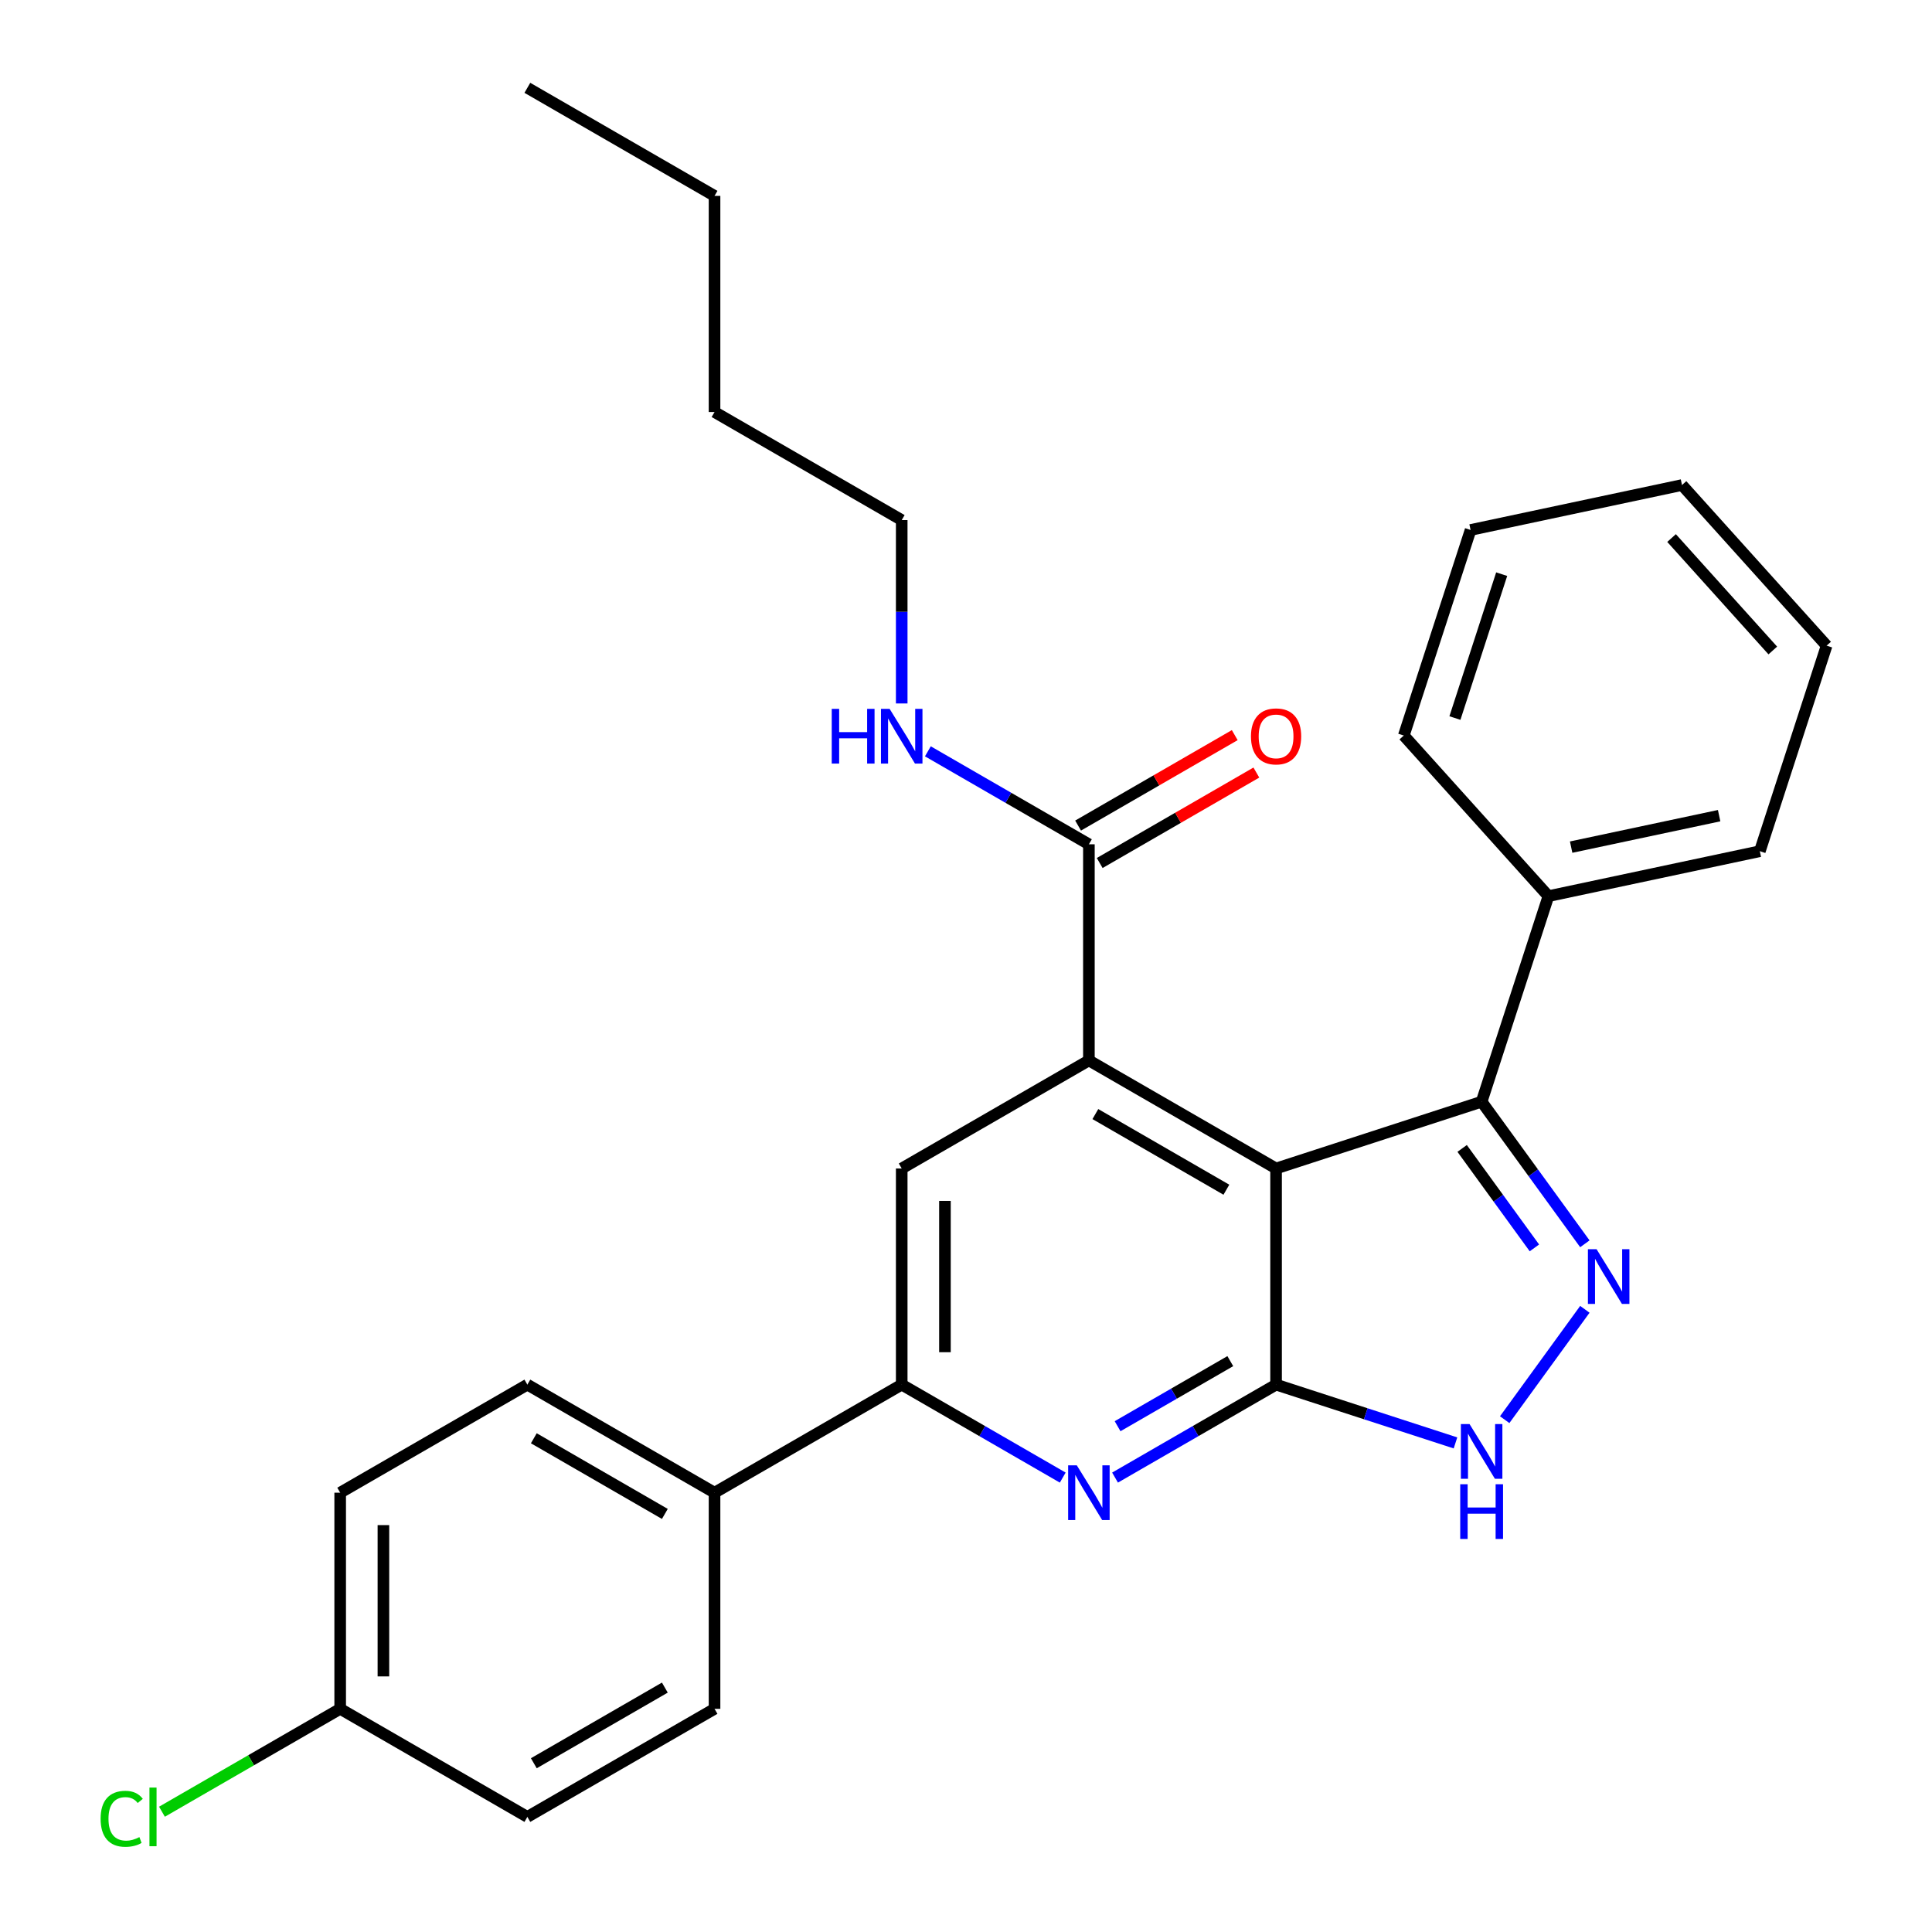 <?xml version='1.0' encoding='iso-8859-1'?>
<svg version='1.1' baseProfile='full'
              xmlns='http://www.w3.org/2000/svg'
                      xmlns:rdkit='http://www.rdkit.org/xml'
                      xmlns:xlink='http://www.w3.org/1999/xlink'
                  xml:space='preserve'
width='1000px' height='1000px' viewBox='0 0 1000 1000'>
<!-- END OF HEADER -->
<rect style='opacity:1.0;fill:#FFFFFF;stroke:none' width='1000' height='1000' x='0' y='0'> </rect>
<path class='bond-0' d='M 660.493,604.809 L 660.493,716.68' style='fill:none;fill-rule:evenodd;stroke:#000000;stroke-width:6px;stroke-linecap:butt;stroke-linejoin:miter;stroke-opacity:1' />
<path class='bond-1' d='M 660.493,604.809 L 563.61,548.873' style='fill:none;fill-rule:evenodd;stroke:#000000;stroke-width:6px;stroke-linecap:butt;stroke-linejoin:miter;stroke-opacity:1' />
<path class='bond-1' d='M 634.773,615.795 L 566.955,576.64' style='fill:none;fill-rule:evenodd;stroke:#000000;stroke-width:6px;stroke-linecap:butt;stroke-linejoin:miter;stroke-opacity:1' />
<path class='bond-3' d='M 660.493,604.809 L 766.888,570.239' style='fill:none;fill-rule:evenodd;stroke:#000000;stroke-width:6px;stroke-linecap:butt;stroke-linejoin:miter;stroke-opacity:1' />
<path class='bond-4' d='M 660.493,716.68 L 618.819,740.74' style='fill:none;fill-rule:evenodd;stroke:#000000;stroke-width:6px;stroke-linecap:butt;stroke-linejoin:miter;stroke-opacity:1' />
<path class='bond-4' d='M 618.819,740.74 L 577.146,764.8' style='fill:none;fill-rule:evenodd;stroke:#0000FF;stroke-width:6px;stroke-linecap:butt;stroke-linejoin:miter;stroke-opacity:1' />
<path class='bond-4' d='M 636.803,704.521 L 607.632,721.363' style='fill:none;fill-rule:evenodd;stroke:#000000;stroke-width:6px;stroke-linecap:butt;stroke-linejoin:miter;stroke-opacity:1' />
<path class='bond-4' d='M 607.632,721.363 L 578.461,738.205' style='fill:none;fill-rule:evenodd;stroke:#0000FF;stroke-width:6px;stroke-linecap:butt;stroke-linejoin:miter;stroke-opacity:1' />
<path class='bond-5' d='M 660.493,716.68 L 706.922,731.766' style='fill:none;fill-rule:evenodd;stroke:#000000;stroke-width:6px;stroke-linecap:butt;stroke-linejoin:miter;stroke-opacity:1' />
<path class='bond-5' d='M 706.922,731.766 L 753.351,746.851' style='fill:none;fill-rule:evenodd;stroke:#0000FF;stroke-width:6px;stroke-linecap:butt;stroke-linejoin:miter;stroke-opacity:1' />
<path class='bond-7' d='M 563.61,548.873 L 466.726,604.809' style='fill:none;fill-rule:evenodd;stroke:#000000;stroke-width:6px;stroke-linecap:butt;stroke-linejoin:miter;stroke-opacity:1' />
<path class='bond-8' d='M 563.61,548.873 L 563.61,437.003' style='fill:none;fill-rule:evenodd;stroke:#000000;stroke-width:6px;stroke-linecap:butt;stroke-linejoin:miter;stroke-opacity:1' />
<path class='bond-2' d='M 820.324,643.788 L 793.606,607.013' style='fill:none;fill-rule:evenodd;stroke:#0000FF;stroke-width:6px;stroke-linecap:butt;stroke-linejoin:miter;stroke-opacity:1' />
<path class='bond-2' d='M 793.606,607.013 L 766.888,570.239' style='fill:none;fill-rule:evenodd;stroke:#000000;stroke-width:6px;stroke-linecap:butt;stroke-linejoin:miter;stroke-opacity:1' />
<path class='bond-2' d='M 794.208,645.906 L 775.505,620.164' style='fill:none;fill-rule:evenodd;stroke:#0000FF;stroke-width:6px;stroke-linecap:butt;stroke-linejoin:miter;stroke-opacity:1' />
<path class='bond-2' d='M 775.505,620.164 L 756.802,594.422' style='fill:none;fill-rule:evenodd;stroke:#000000;stroke-width:6px;stroke-linecap:butt;stroke-linejoin:miter;stroke-opacity:1' />
<path class='bond-28' d='M 820.324,677.701 L 778.827,734.817' style='fill:none;fill-rule:evenodd;stroke:#0000FF;stroke-width:6px;stroke-linecap:butt;stroke-linejoin:miter;stroke-opacity:1' />
<path class='bond-10' d='M 766.888,570.239 L 801.458,463.843' style='fill:none;fill-rule:evenodd;stroke:#000000;stroke-width:6px;stroke-linecap:butt;stroke-linejoin:miter;stroke-opacity:1' />
<path class='bond-29' d='M 550.073,764.8 L 508.4,740.74' style='fill:none;fill-rule:evenodd;stroke:#0000FF;stroke-width:6px;stroke-linecap:butt;stroke-linejoin:miter;stroke-opacity:1' />
<path class='bond-29' d='M 508.4,740.74 L 466.726,716.68' style='fill:none;fill-rule:evenodd;stroke:#000000;stroke-width:6px;stroke-linecap:butt;stroke-linejoin:miter;stroke-opacity:1' />
<path class='bond-6' d='M 466.726,716.68 L 466.726,604.809' style='fill:none;fill-rule:evenodd;stroke:#000000;stroke-width:6px;stroke-linecap:butt;stroke-linejoin:miter;stroke-opacity:1' />
<path class='bond-6' d='M 489.101,699.899 L 489.101,621.59' style='fill:none;fill-rule:evenodd;stroke:#000000;stroke-width:6px;stroke-linecap:butt;stroke-linejoin:miter;stroke-opacity:1' />
<path class='bond-9' d='M 466.726,716.68 L 369.843,772.615' style='fill:none;fill-rule:evenodd;stroke:#000000;stroke-width:6px;stroke-linecap:butt;stroke-linejoin:miter;stroke-opacity:1' />
<path class='bond-11' d='M 569.203,446.691 L 609.746,423.283' style='fill:none;fill-rule:evenodd;stroke:#000000;stroke-width:6px;stroke-linecap:butt;stroke-linejoin:miter;stroke-opacity:1' />
<path class='bond-11' d='M 609.746,423.283 L 650.289,399.876' style='fill:none;fill-rule:evenodd;stroke:#FF0000;stroke-width:6px;stroke-linecap:butt;stroke-linejoin:miter;stroke-opacity:1' />
<path class='bond-11' d='M 558.016,427.314 L 598.559,403.907' style='fill:none;fill-rule:evenodd;stroke:#000000;stroke-width:6px;stroke-linecap:butt;stroke-linejoin:miter;stroke-opacity:1' />
<path class='bond-11' d='M 598.559,403.907 L 639.102,380.499' style='fill:none;fill-rule:evenodd;stroke:#FF0000;stroke-width:6px;stroke-linecap:butt;stroke-linejoin:miter;stroke-opacity:1' />
<path class='bond-12' d='M 563.61,437.003 L 521.936,412.943' style='fill:none;fill-rule:evenodd;stroke:#000000;stroke-width:6px;stroke-linecap:butt;stroke-linejoin:miter;stroke-opacity:1' />
<path class='bond-12' d='M 521.936,412.943 L 480.263,388.883' style='fill:none;fill-rule:evenodd;stroke:#0000FF;stroke-width:6px;stroke-linecap:butt;stroke-linejoin:miter;stroke-opacity:1' />
<path class='bond-13' d='M 369.843,772.615 L 272.96,716.68' style='fill:none;fill-rule:evenodd;stroke:#000000;stroke-width:6px;stroke-linecap:butt;stroke-linejoin:miter;stroke-opacity:1' />
<path class='bond-13' d='M 344.124,783.602 L 276.306,744.447' style='fill:none;fill-rule:evenodd;stroke:#000000;stroke-width:6px;stroke-linecap:butt;stroke-linejoin:miter;stroke-opacity:1' />
<path class='bond-14' d='M 369.843,772.615 L 369.843,884.486' style='fill:none;fill-rule:evenodd;stroke:#000000;stroke-width:6px;stroke-linecap:butt;stroke-linejoin:miter;stroke-opacity:1' />
<path class='bond-19' d='M 801.458,463.843 L 910.884,440.584' style='fill:none;fill-rule:evenodd;stroke:#000000;stroke-width:6px;stroke-linecap:butt;stroke-linejoin:miter;stroke-opacity:1' />
<path class='bond-19' d='M 813.22,438.469 L 889.818,422.188' style='fill:none;fill-rule:evenodd;stroke:#000000;stroke-width:6px;stroke-linecap:butt;stroke-linejoin:miter;stroke-opacity:1' />
<path class='bond-20' d='M 801.458,463.843 L 726.602,380.707' style='fill:none;fill-rule:evenodd;stroke:#000000;stroke-width:6px;stroke-linecap:butt;stroke-linejoin:miter;stroke-opacity:1' />
<path class='bond-21' d='M 466.726,364.11 L 466.726,316.653' style='fill:none;fill-rule:evenodd;stroke:#0000FF;stroke-width:6px;stroke-linecap:butt;stroke-linejoin:miter;stroke-opacity:1' />
<path class='bond-21' d='M 466.726,316.653 L 466.726,269.196' style='fill:none;fill-rule:evenodd;stroke:#000000;stroke-width:6px;stroke-linecap:butt;stroke-linejoin:miter;stroke-opacity:1' />
<path class='bond-17' d='M 272.96,716.68 L 176.077,772.615' style='fill:none;fill-rule:evenodd;stroke:#000000;stroke-width:6px;stroke-linecap:butt;stroke-linejoin:miter;stroke-opacity:1' />
<path class='bond-16' d='M 369.843,884.486 L 272.96,940.422' style='fill:none;fill-rule:evenodd;stroke:#000000;stroke-width:6px;stroke-linecap:butt;stroke-linejoin:miter;stroke-opacity:1' />
<path class='bond-16' d='M 344.124,873.5 L 276.306,912.655' style='fill:none;fill-rule:evenodd;stroke:#000000;stroke-width:6px;stroke-linecap:butt;stroke-linejoin:miter;stroke-opacity:1' />
<path class='bond-15' d='M 176.077,884.486 L 272.96,940.422' style='fill:none;fill-rule:evenodd;stroke:#000000;stroke-width:6px;stroke-linecap:butt;stroke-linejoin:miter;stroke-opacity:1' />
<path class='bond-18' d='M 176.077,884.486 L 129.954,911.115' style='fill:none;fill-rule:evenodd;stroke:#000000;stroke-width:6px;stroke-linecap:butt;stroke-linejoin:miter;stroke-opacity:1' />
<path class='bond-18' d='M 129.954,911.115 L 83.831,937.744' style='fill:none;fill-rule:evenodd;stroke:#00CC00;stroke-width:6px;stroke-linecap:butt;stroke-linejoin:miter;stroke-opacity:1' />
<path class='bond-31' d='M 176.077,884.486 L 176.077,772.615' style='fill:none;fill-rule:evenodd;stroke:#000000;stroke-width:6px;stroke-linecap:butt;stroke-linejoin:miter;stroke-opacity:1' />
<path class='bond-31' d='M 198.452,867.705 L 198.452,789.396' style='fill:none;fill-rule:evenodd;stroke:#000000;stroke-width:6px;stroke-linecap:butt;stroke-linejoin:miter;stroke-opacity:1' />
<path class='bond-26' d='M 910.884,440.584 L 945.454,334.189' style='fill:none;fill-rule:evenodd;stroke:#000000;stroke-width:6px;stroke-linecap:butt;stroke-linejoin:miter;stroke-opacity:1' />
<path class='bond-25' d='M 726.602,380.707 L 761.172,274.312' style='fill:none;fill-rule:evenodd;stroke:#000000;stroke-width:6px;stroke-linecap:butt;stroke-linejoin:miter;stroke-opacity:1' />
<path class='bond-25' d='M 753.066,371.662 L 777.265,297.185' style='fill:none;fill-rule:evenodd;stroke:#000000;stroke-width:6px;stroke-linecap:butt;stroke-linejoin:miter;stroke-opacity:1' />
<path class='bond-22' d='M 466.726,269.196 L 369.843,213.261' style='fill:none;fill-rule:evenodd;stroke:#000000;stroke-width:6px;stroke-linecap:butt;stroke-linejoin:miter;stroke-opacity:1' />
<path class='bond-23' d='M 369.843,213.261 L 369.843,101.39' style='fill:none;fill-rule:evenodd;stroke:#000000;stroke-width:6px;stroke-linecap:butt;stroke-linejoin:miter;stroke-opacity:1' />
<path class='bond-24' d='M 369.843,101.39 L 272.96,45.455' style='fill:none;fill-rule:evenodd;stroke:#000000;stroke-width:6px;stroke-linecap:butt;stroke-linejoin:miter;stroke-opacity:1' />
<path class='bond-27' d='M 761.172,274.312 L 870.598,251.052' style='fill:none;fill-rule:evenodd;stroke:#000000;stroke-width:6px;stroke-linecap:butt;stroke-linejoin:miter;stroke-opacity:1' />
<path class='bond-30' d='M 945.454,334.189 L 870.598,251.052' style='fill:none;fill-rule:evenodd;stroke:#000000;stroke-width:6px;stroke-linecap:butt;stroke-linejoin:miter;stroke-opacity:1' />
<path class='bond-30' d='M 917.599,336.689 L 865.199,278.494' style='fill:none;fill-rule:evenodd;stroke:#000000;stroke-width:6px;stroke-linecap:butt;stroke-linejoin:miter;stroke-opacity:1' />
<path  class='atom-3' d='M 826.384 646.584
L 835.664 661.584
Q 836.584 663.064, 838.064 665.744
Q 839.544 668.424, 839.624 668.584
L 839.624 646.584
L 843.384 646.584
L 843.384 674.904
L 839.504 674.904
L 829.544 658.504
Q 828.384 656.584, 827.144 654.384
Q 825.944 652.184, 825.584 651.504
L 825.584 674.904
L 821.904 674.904
L 821.904 646.584
L 826.384 646.584
' fill='#0000FF'/>
<path  class='atom-5' d='M 557.35 758.455
L 566.63 773.455
Q 567.55 774.935, 569.03 777.615
Q 570.51 780.295, 570.59 780.455
L 570.59 758.455
L 574.35 758.455
L 574.35 786.775
L 570.47 786.775
L 560.51 770.375
Q 559.35 768.455, 558.11 766.255
Q 556.91 764.055, 556.55 763.375
L 556.55 786.775
L 552.87 786.775
L 552.87 758.455
L 557.35 758.455
' fill='#0000FF'/>
<path  class='atom-6' d='M 760.628 737.09
L 769.908 752.09
Q 770.828 753.57, 772.308 756.25
Q 773.788 758.93, 773.868 759.09
L 773.868 737.09
L 777.628 737.09
L 777.628 765.41
L 773.748 765.41
L 763.788 749.01
Q 762.628 747.09, 761.388 744.89
Q 760.188 742.69, 759.828 742.01
L 759.828 765.41
L 756.148 765.41
L 756.148 737.09
L 760.628 737.09
' fill='#0000FF'/>
<path  class='atom-6' d='M 755.808 768.242
L 759.648 768.242
L 759.648 780.282
L 774.128 780.282
L 774.128 768.242
L 777.968 768.242
L 777.968 796.562
L 774.128 796.562
L 774.128 783.482
L 759.648 783.482
L 759.648 796.562
L 755.808 796.562
L 755.808 768.242
' fill='#0000FF'/>
<path  class='atom-12' d='M 647.493 381.147
Q 647.493 374.347, 650.853 370.547
Q 654.213 366.747, 660.493 366.747
Q 666.773 366.747, 670.133 370.547
Q 673.493 374.347, 673.493 381.147
Q 673.493 388.027, 670.093 391.947
Q 666.693 395.827, 660.493 395.827
Q 654.253 395.827, 650.853 391.947
Q 647.493 388.067, 647.493 381.147
M 660.493 392.627
Q 664.813 392.627, 667.133 389.747
Q 669.493 386.827, 669.493 381.147
Q 669.493 375.587, 667.133 372.787
Q 664.813 369.947, 660.493 369.947
Q 656.173 369.947, 653.813 372.747
Q 651.493 375.547, 651.493 381.147
Q 651.493 386.867, 653.813 389.747
Q 656.173 392.627, 660.493 392.627
' fill='#FF0000'/>
<path  class='atom-13' d='M 430.506 366.907
L 434.346 366.907
L 434.346 378.947
L 448.826 378.947
L 448.826 366.907
L 452.666 366.907
L 452.666 395.227
L 448.826 395.227
L 448.826 382.147
L 434.346 382.147
L 434.346 395.227
L 430.506 395.227
L 430.506 366.907
' fill='#0000FF'/>
<path  class='atom-13' d='M 460.466 366.907
L 469.746 381.907
Q 470.666 383.387, 472.146 386.067
Q 473.626 388.747, 473.706 388.907
L 473.706 366.907
L 477.466 366.907
L 477.466 395.227
L 473.586 395.227
L 463.626 378.827
Q 462.466 376.907, 461.226 374.707
Q 460.026 372.507, 459.666 371.827
L 459.666 395.227
L 455.986 395.227
L 455.986 366.907
L 460.466 366.907
' fill='#0000FF'/>
<path  class='atom-19' d='M 52.074 941.402
Q 52.074 934.362, 55.354 930.682
Q 58.674 926.962, 64.954 926.962
Q 70.794 926.962, 73.914 931.082
L 71.274 933.242
Q 68.994 930.242, 64.954 930.242
Q 60.674 930.242, 58.394 933.122
Q 56.154 935.962, 56.154 941.402
Q 56.154 947.002, 58.474 949.882
Q 60.834 952.762, 65.394 952.762
Q 68.514 952.762, 72.154 950.882
L 73.274 953.882
Q 71.794 954.842, 69.554 955.402
Q 67.314 955.962, 64.834 955.962
Q 58.674 955.962, 55.354 952.202
Q 52.074 948.442, 52.074 941.402
' fill='#00CC00'/>
<path  class='atom-19' d='M 77.354 925.242
L 81.034 925.242
L 81.034 955.602
L 77.354 955.602
L 77.354 925.242
' fill='#00CC00'/>
</svg>
